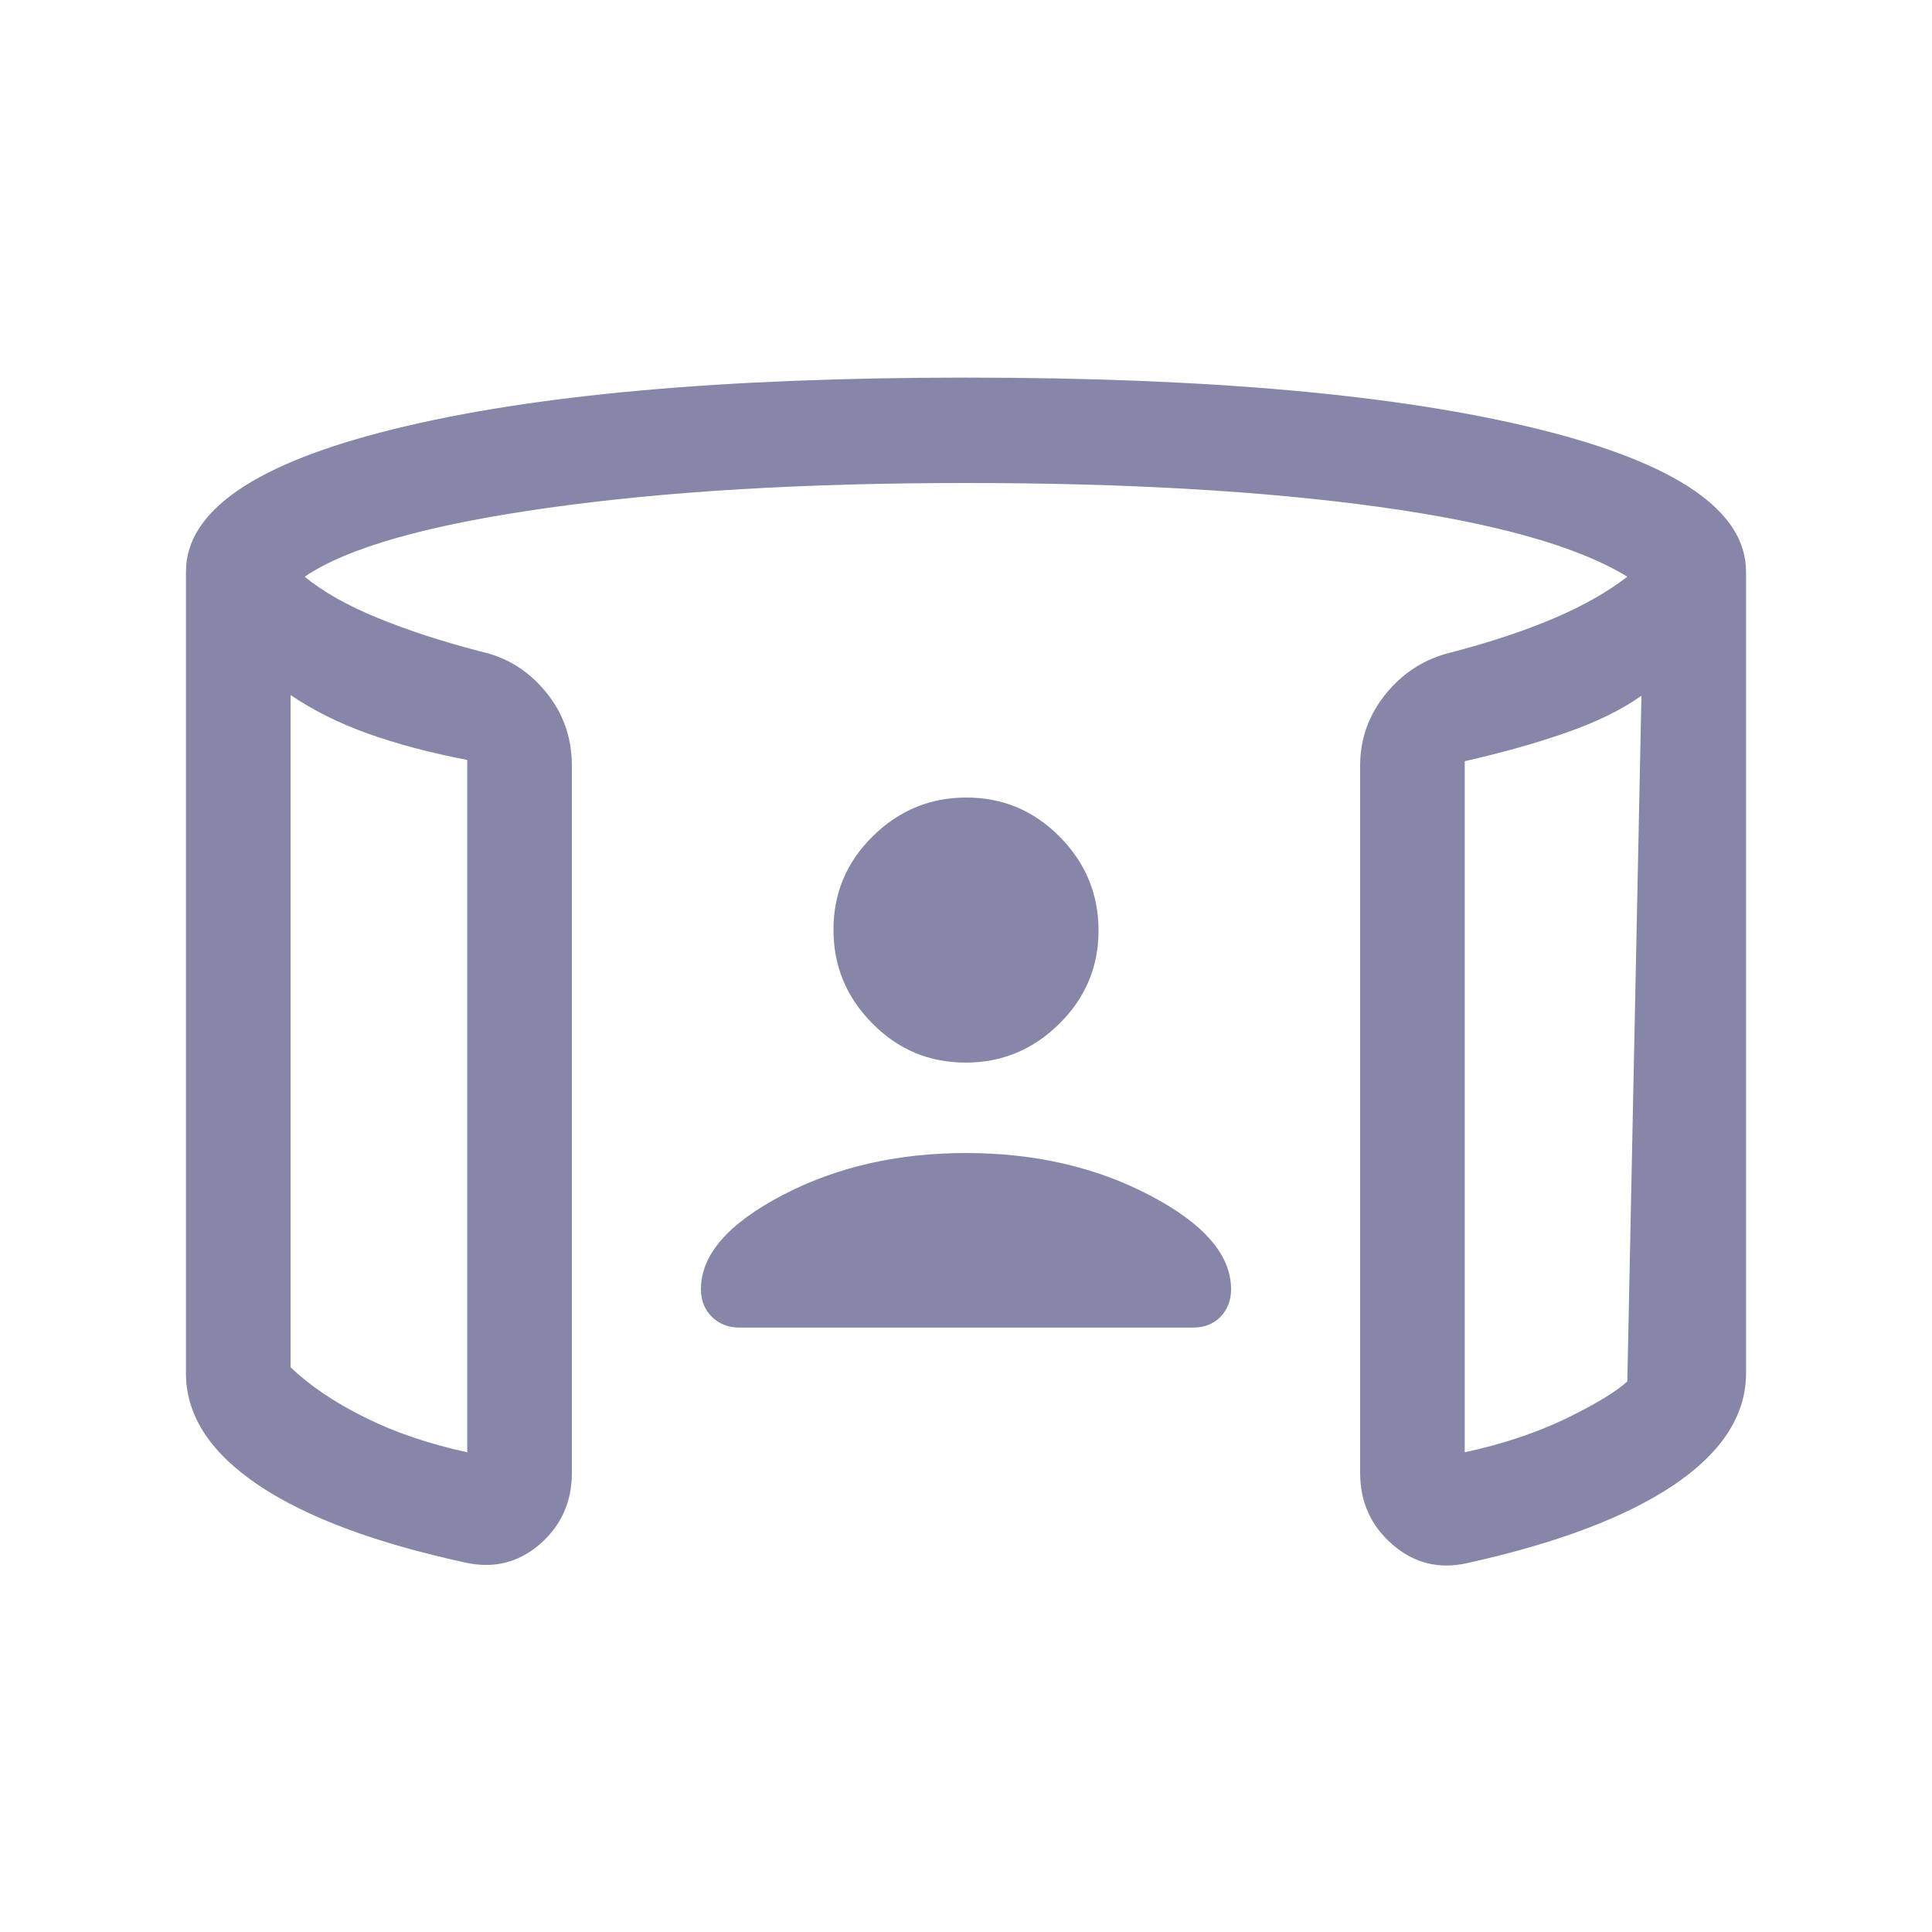 <svg width="20" height="20" viewBox="0 0 20 20" fill="none" xmlns="http://www.w3.org/2000/svg">
<mask id="mask0_1388_2872" style="mask-type:alpha" maskUnits="userSpaceOnUse" x="0" y="0" width="20" height="20">
<rect width="20" height="20" fill="#D9D9D9"/>
</mask>
<g mask="url(#mask0_1388_2872)">
<path d="M9.996 11C9.619 11 9.297 10.865 9.03 10.594C8.762 10.324 8.628 10 8.628 9.624C8.628 9.247 8.763 8.925 9.034 8.658C9.305 8.39 9.628 8.256 10.004 8.256C10.381 8.256 10.703 8.392 10.97 8.662C11.238 8.933 11.372 9.256 11.372 9.633C11.372 10.009 11.236 10.331 10.966 10.598C10.695 10.866 10.372 11 9.996 11ZM3.008 7.195V14.154C3.207 14.344 3.462 14.517 3.775 14.672C4.087 14.828 4.441 14.948 4.837 15.034V7.867C4.452 7.793 4.111 7.702 3.811 7.595C3.512 7.488 3.244 7.355 3.008 7.195ZM16.992 7.203C16.784 7.349 16.524 7.476 16.214 7.584C15.904 7.693 15.553 7.791 15.163 7.88V15.034C15.559 14.948 15.909 14.831 16.215 14.683C16.52 14.534 16.731 14.406 16.846 14.3L16.992 7.203ZM1.925 14.242V5.918C1.925 5.288 2.643 4.795 4.08 4.441C5.517 4.086 7.49 3.909 10 3.909C12.51 3.909 14.483 4.086 15.92 4.441C17.357 4.795 18.075 5.288 18.075 5.918V14.242C18.064 14.67 17.811 15.049 17.316 15.38C16.82 15.71 16.111 15.977 15.189 16.181C14.896 16.247 14.638 16.183 14.415 15.989C14.192 15.796 14.08 15.548 14.08 15.247V7.926C14.08 7.646 14.171 7.396 14.351 7.176C14.532 6.957 14.758 6.816 15.029 6.752C15.431 6.647 15.785 6.529 16.09 6.399C16.394 6.269 16.646 6.125 16.846 5.97C16.329 5.653 15.472 5.413 14.273 5.247C13.075 5.082 11.651 5 10 5C8.328 5 6.879 5.086 5.655 5.26C4.43 5.433 3.596 5.669 3.154 5.97C3.343 6.125 3.593 6.267 3.905 6.395C4.216 6.523 4.572 6.639 4.971 6.743C5.243 6.802 5.468 6.941 5.649 7.161C5.83 7.38 5.92 7.635 5.92 7.926V15.247C5.92 15.548 5.809 15.794 5.588 15.986C5.366 16.177 5.11 16.24 4.819 16.176C3.892 15.975 3.18 15.71 2.684 15.38C2.189 15.049 1.935 14.67 1.925 14.242ZM10 11.936C10.711 11.936 11.347 12.082 11.905 12.375C12.464 12.668 12.744 12.991 12.744 13.346C12.744 13.462 12.707 13.557 12.634 13.632C12.561 13.706 12.467 13.743 12.353 13.743H7.654C7.539 13.743 7.445 13.706 7.369 13.632C7.294 13.557 7.256 13.462 7.256 13.346C7.256 12.991 7.536 12.668 8.095 12.375C8.653 12.082 9.288 11.936 10 11.936Z" fill="#8686A9"/>
</g>
</svg>
